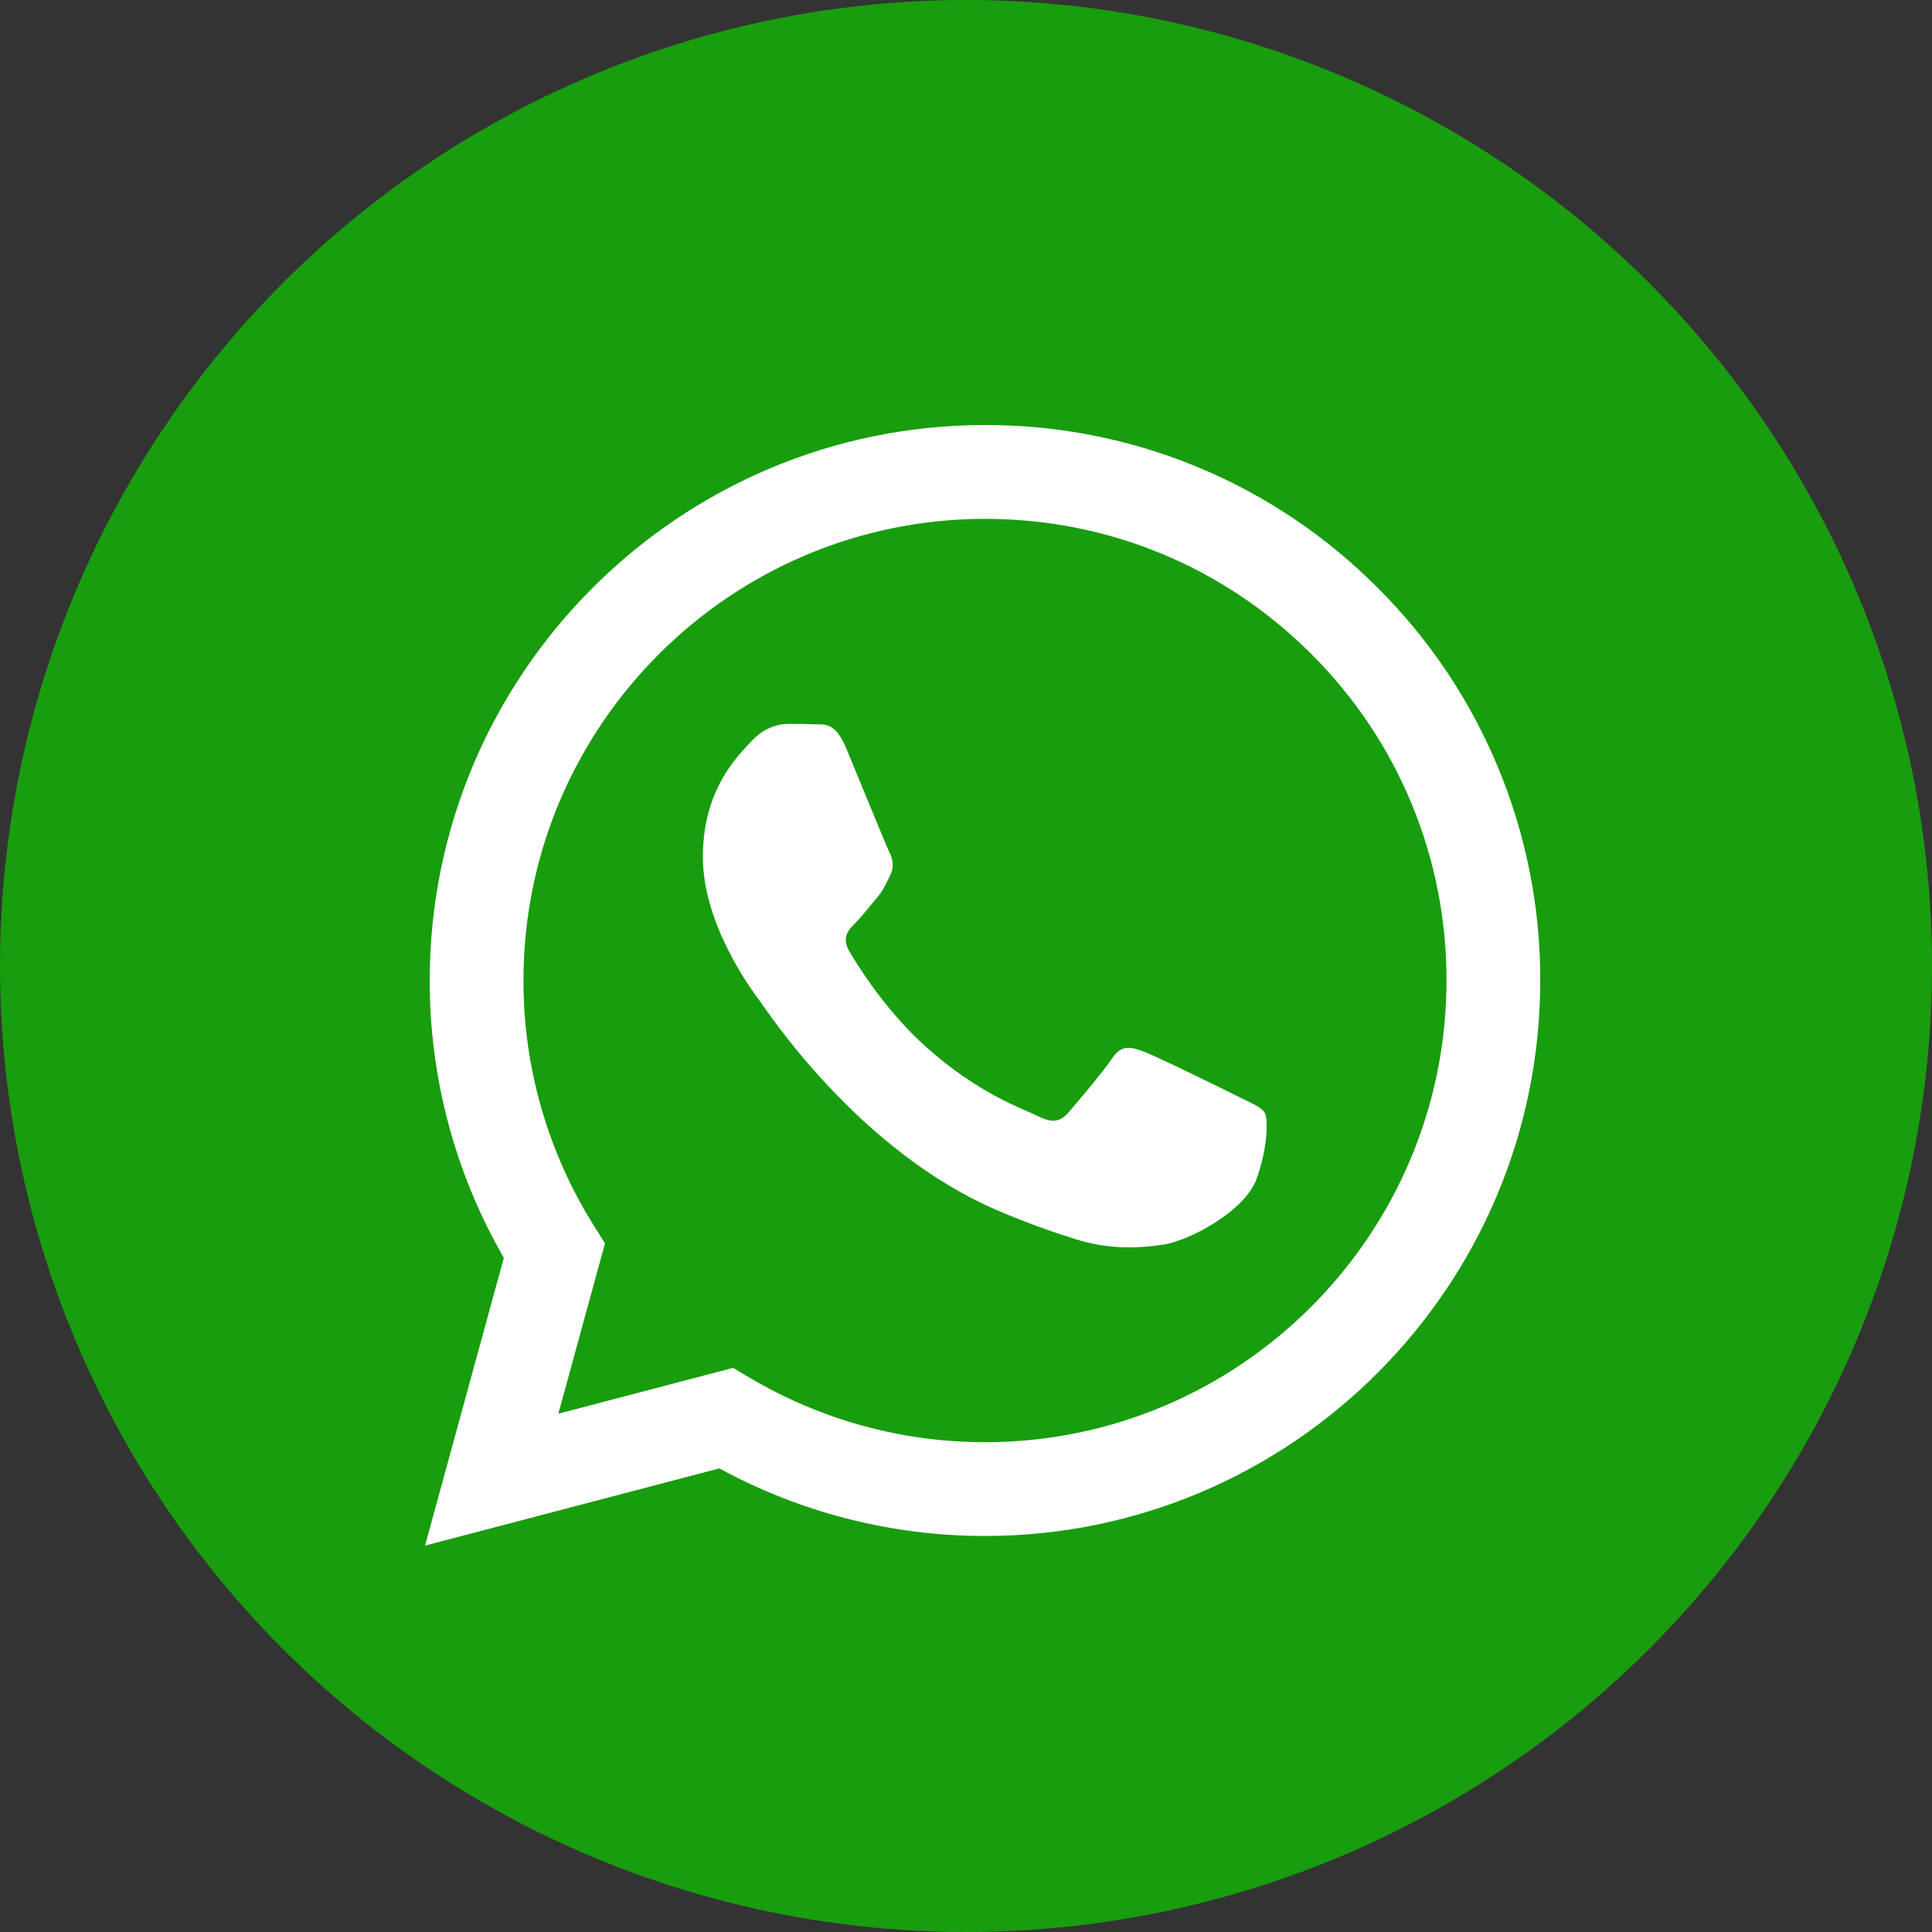 <svg width="50" height="50" viewBox="0 0 50 50" fill="none" xmlns="http://www.w3.org/2000/svg">
<rect x="0" y="0" width="50" height="50" fill="#333333" stroke="none"/>
<circle cx="25" cy="25" r="25" fill="#189D0E"/>
<g clip-path="url(#clip0_202_123)">
<path fill-rule="evenodd" clip-rule="evenodd" d="M32.043 28.378C31.683 28.198 29.918 27.331 29.589 27.21C29.26 27.09 29.021 27.031 28.781 27.391C28.541 27.749 27.854 28.558 27.645 28.798C27.434 29.038 27.226 29.067 26.867 28.888C26.508 28.707 25.35 28.329 23.979 27.106C22.912 26.154 22.19 24.978 21.981 24.618C21.772 24.259 21.958 24.064 22.138 23.886C22.3 23.725 22.497 23.466 22.677 23.257C22.857 23.047 22.917 22.897 23.036 22.657C23.157 22.418 23.097 22.209 23.006 22.029C22.917 21.849 22.199 20.081 21.899 19.362C21.608 18.662 21.312 18.758 21.092 18.745C20.882 18.736 20.642 18.733 20.403 18.733C20.164 18.733 19.775 18.823 19.446 19.183C19.116 19.542 18.19 20.41 18.19 22.178C18.19 23.945 19.475 25.652 19.655 25.893C19.835 26.132 22.187 29.759 25.789 31.314C26.647 31.684 27.315 31.905 27.836 32.07C28.696 32.344 29.479 32.305 30.098 32.212C30.787 32.11 32.222 31.343 32.522 30.505C32.82 29.666 32.82 28.947 32.731 28.798C32.641 28.648 32.402 28.558 32.042 28.378H32.043ZM25.491 37.324H25.487C23.347 37.324 21.247 36.749 19.406 35.658L18.971 35.4L14.45 36.587L15.657 32.178L15.373 31.727C14.177 29.823 13.544 27.619 13.547 25.371C13.55 18.785 18.907 13.428 25.496 13.428C28.686 13.428 31.686 14.672 33.94 16.929C35.052 18.037 35.934 19.354 36.534 20.804C37.133 22.255 37.44 23.81 37.435 25.379C37.432 31.965 32.075 37.324 25.491 37.324V37.324ZM35.656 15.215C34.325 13.875 32.741 12.812 30.996 12.088C29.251 11.365 27.379 10.995 25.49 11C17.571 11 11.123 17.447 11.121 25.369C11.117 27.891 11.779 30.369 13.039 32.553L11 40L18.617 38.002C20.724 39.15 23.086 39.751 25.485 39.751H25.491C33.411 39.751 39.859 33.305 39.861 25.38C39.867 23.492 39.498 21.621 38.776 19.877C38.055 18.132 36.994 16.547 35.656 15.215" fill="white"/>
</g>
<defs>
<clipPath id="clip0_202_123">
<rect width="29" height="29" fill="white" transform="translate(11 11)"/>
</clipPath>
</defs>
</svg>
